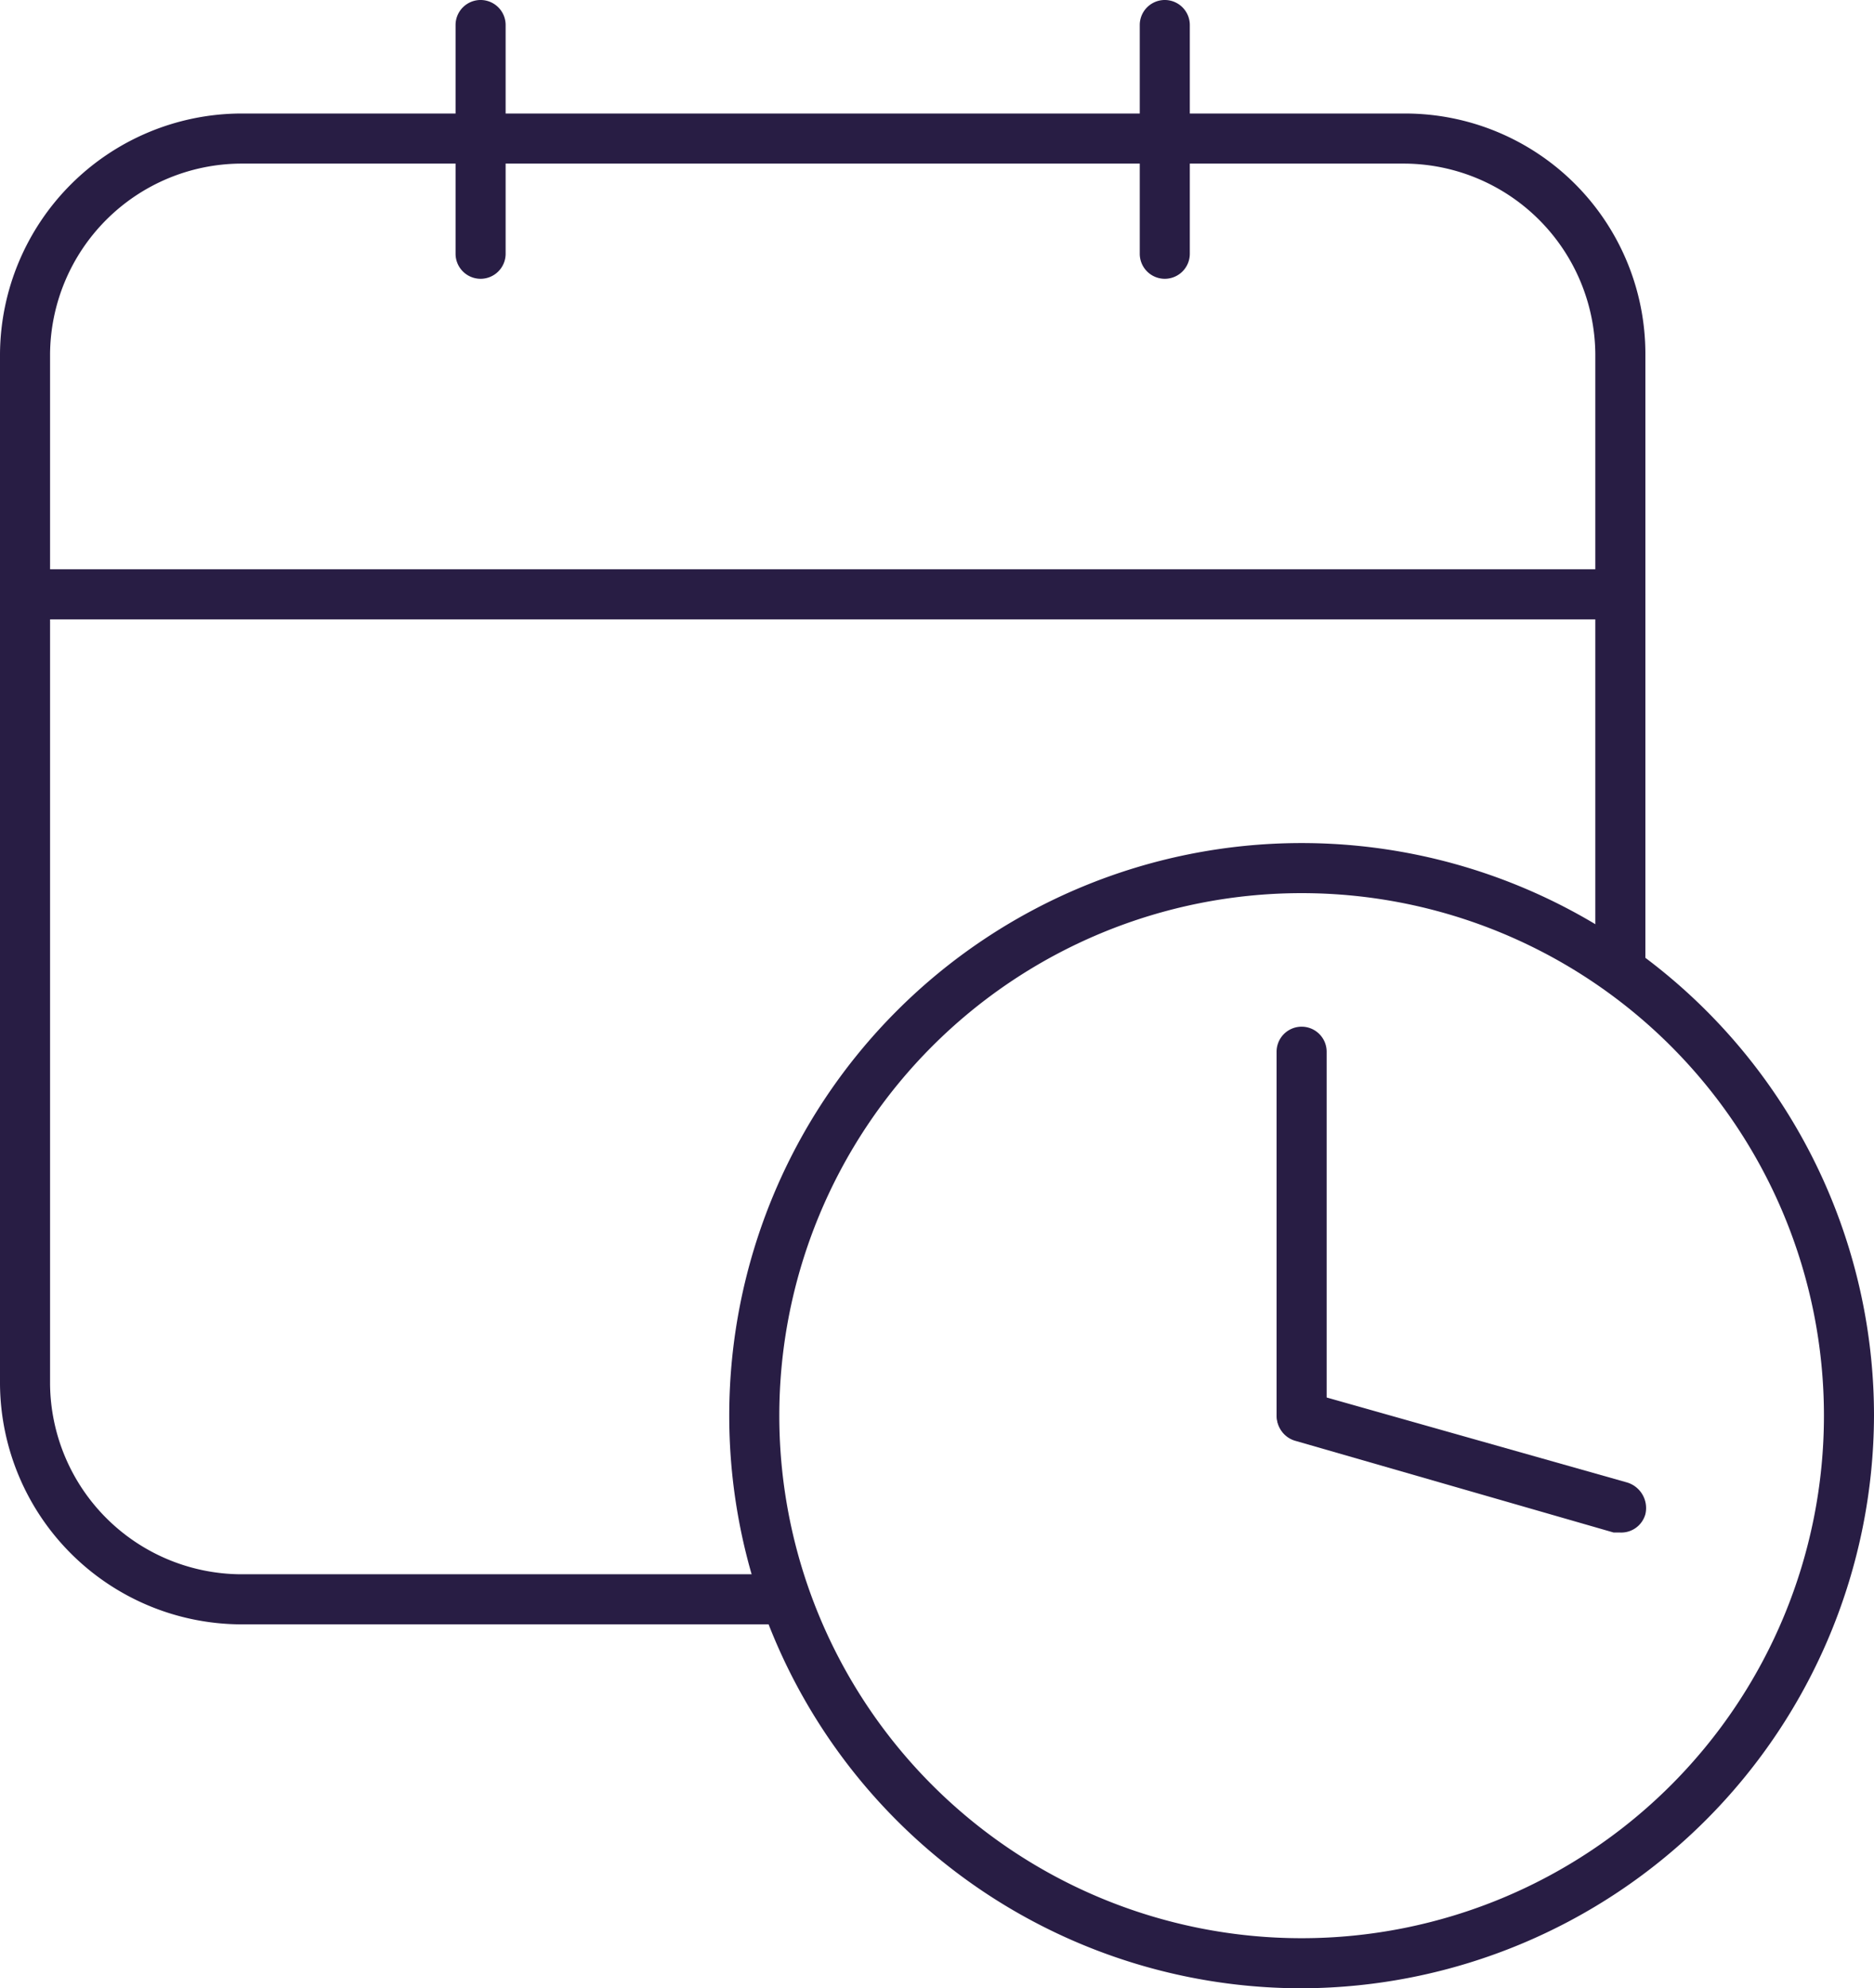 <svg xmlns="http://www.w3.org/2000/svg" viewBox="0 0 112.3 119.1"><defs><style>.a{fill:#281d44;}</style></defs><path class="a" d="M46.4,97.3h-32A14.5,14.5,0,0,1,0,82.9V21.2A14.5,14.5,0,0,1,14.4,6.8H84.2A14.4,14.4,0,0,1,98.6,21.2V57.3a1.5,1.5,0,0,1-3,0V21.2A11.5,11.5,0,0,0,84.2,9.8H14.4A11.5,11.5,0,0,0,3,21.2V82.9A11.5,11.5,0,0,0,14.4,94.3h32a1.4,1.4,0,0,1,1.5,1.5A1.5,1.5,0,0,1,46.4,97.3Z"/><path class="a" d="M97.1,37.1H1.5A1.5,1.5,0,0,1,0,35.6a1.5,1.5,0,0,1,1.5-1.5H97.1a1.5,1.5,0,0,1,1.5,1.5A1.5,1.5,0,0,1,97.1,37.1Z"/><path class="a" d="M28.8,16.7a1.5,1.5,0,0,1-1.5-1.5V1.5a1.5,1.5,0,0,1,3,0V15.2A1.5,1.5,0,0,1,28.8,16.7Z"/><path class="a" d="M69.8,16.7a1.5,1.5,0,0,1-1.5-1.5V1.5a1.5,1.5,0,0,1,3,0V15.2A1.5,1.5,0,0,1,69.8,16.7Z"/><path class="a" d="M78,119.1a34.3,34.3,0,1,1,34.3-34.3A34.4,34.4,0,0,1,78,119.1Zm0-65.6a31.3,31.3,0,1,0,31.3,31.3A31.3,31.3,0,0,0,78,53.5Z"/><path class="a" d="M78,86.3a1.5,1.5,0,0,1-1.5-1.5V63a1.5,1.5,0,0,1,3,0V84.8A1.5,1.5,0,0,1,78,86.3Z"/><path class="a" d="M97.1,91.8h-.4L77.6,86.3a1.5,1.5,0,0,1-1-1.9,1.4,1.4,0,0,1,1.8-1l19.1,5.4a1.6,1.6,0,0,1,1.1,1.9A1.5,1.5,0,0,1,97.1,91.8Z"/></svg>